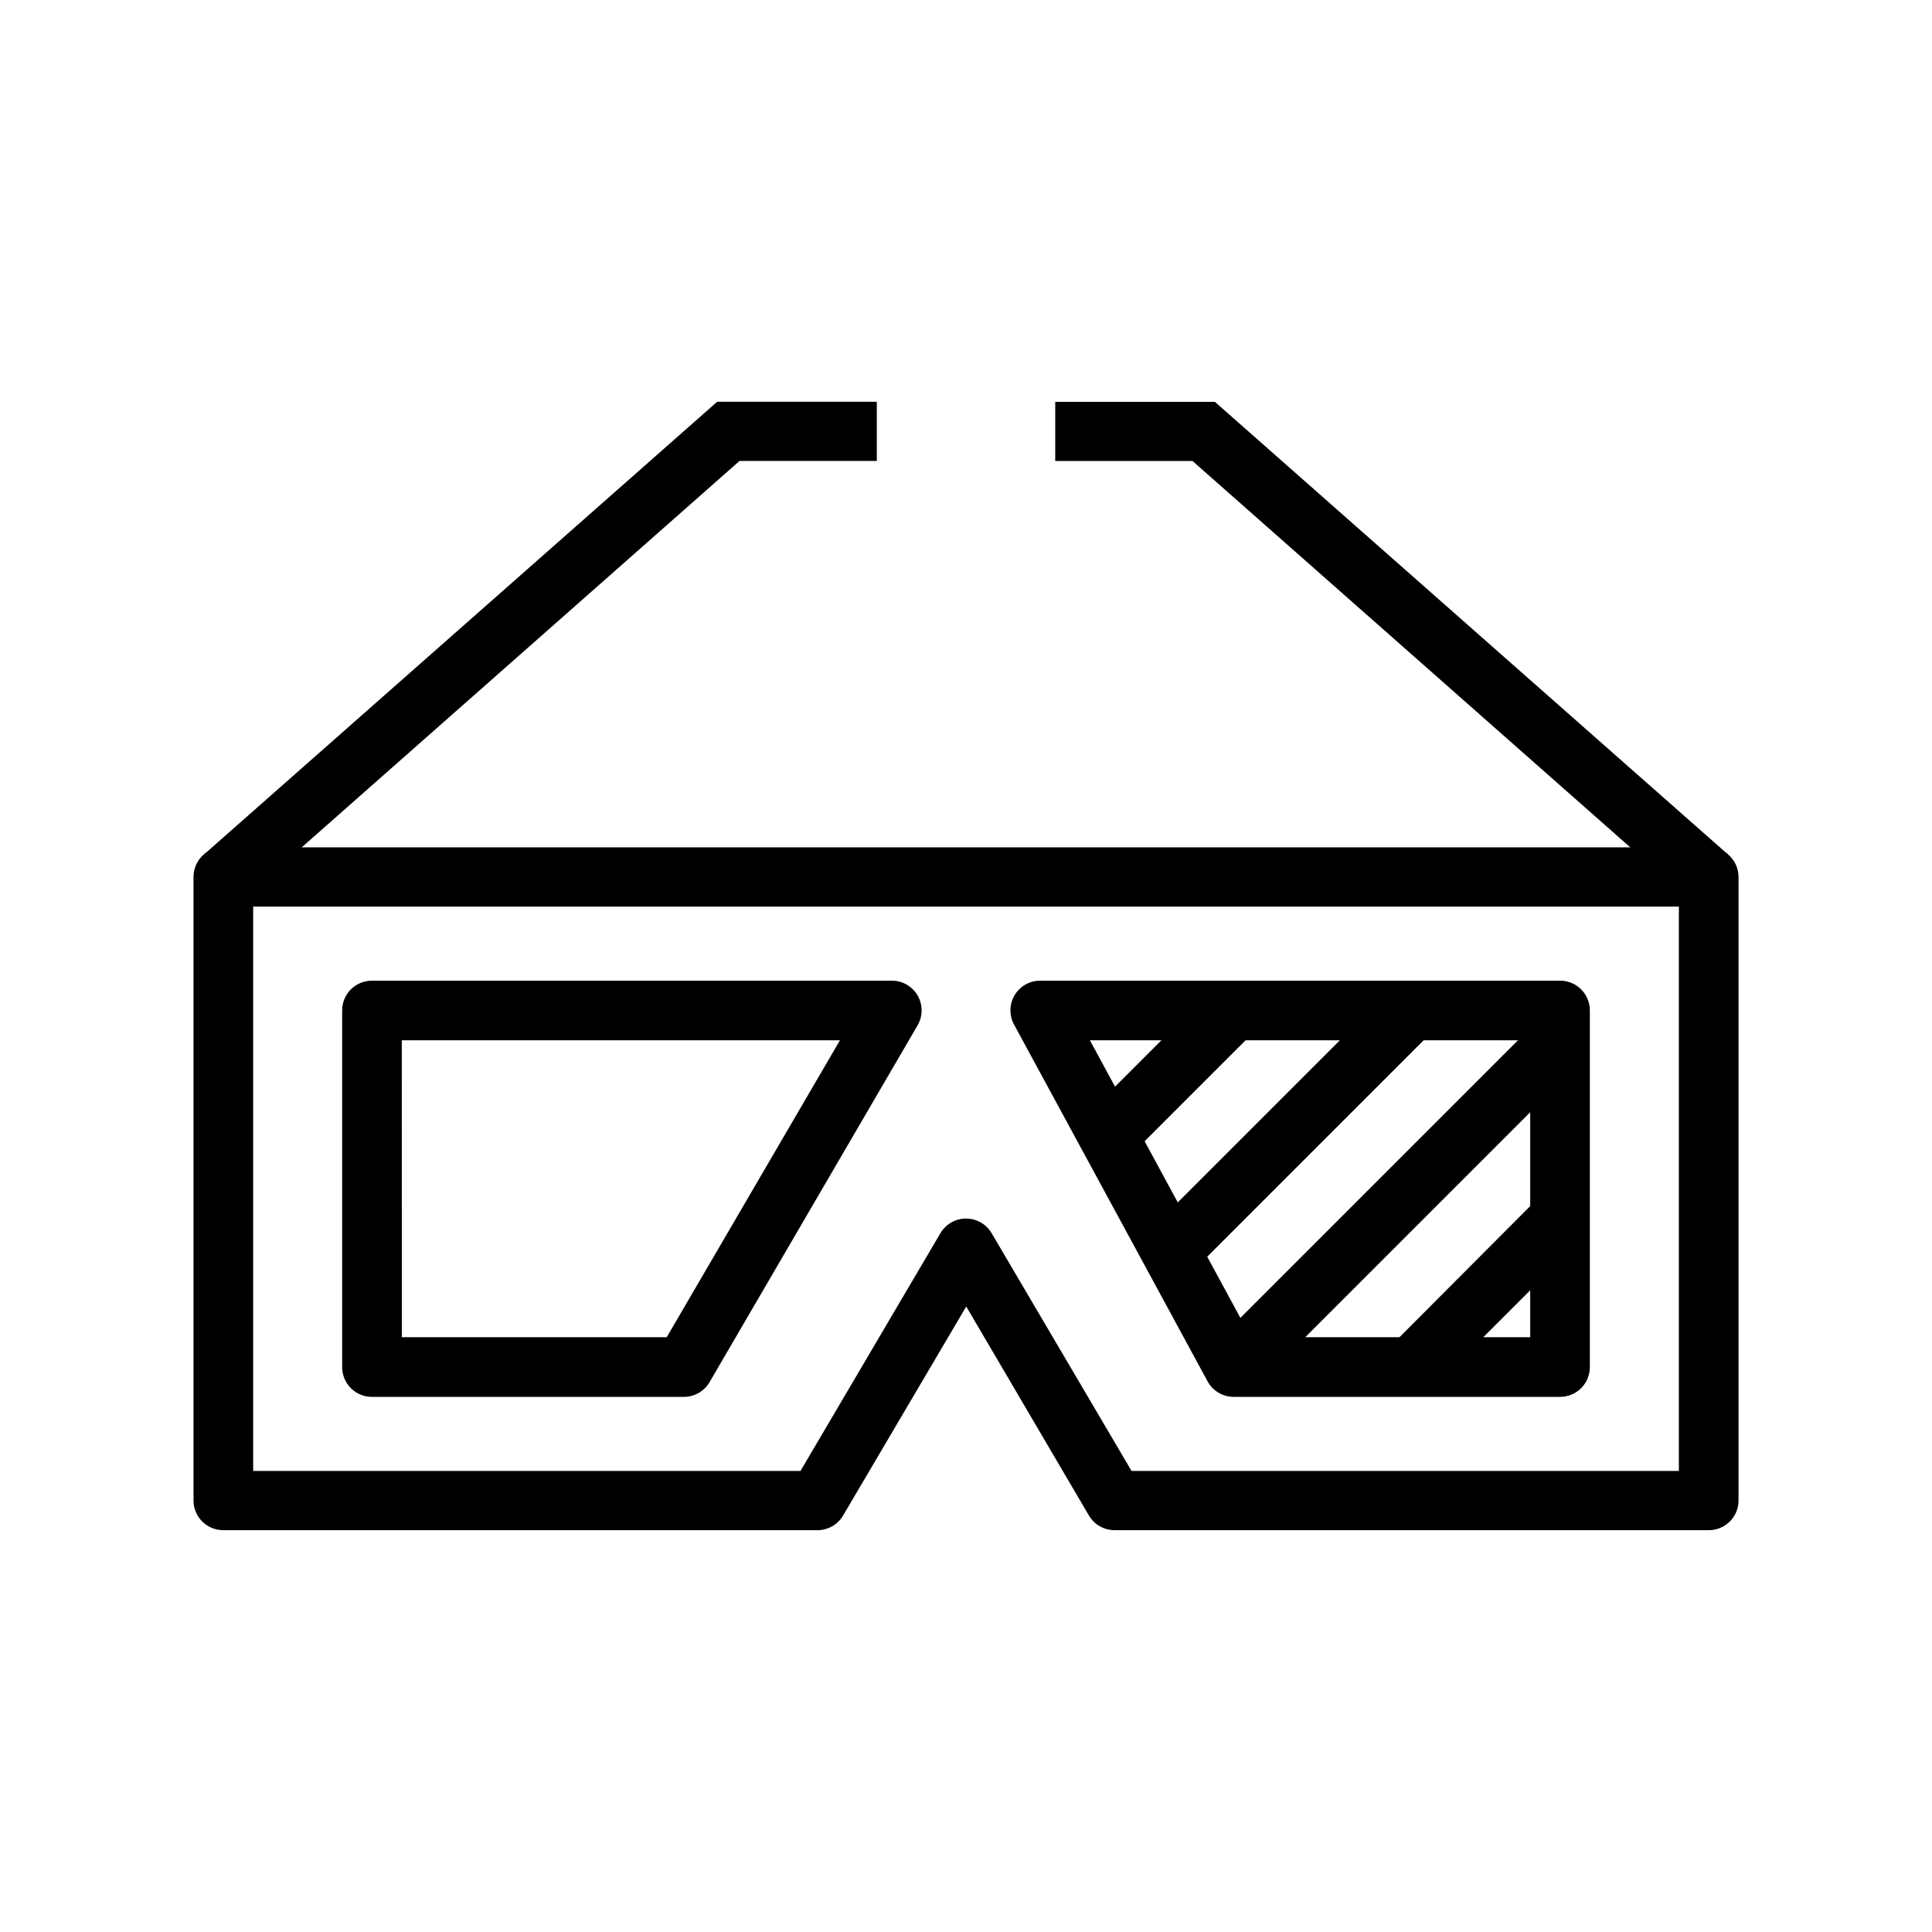 <?xml version="1.0" encoding="UTF-8"?>
<!-- Uploaded to: ICON Repo, www.iconrepo.com, Generator: ICON Repo Mixer Tools -->
<svg fill="#000000" width="800px" height="800px" version="1.1" viewBox="144 144 512 512" xmlns="http://www.w3.org/2000/svg">
 <g>
  <path d="m419.7 403.89c-2.785-0.02-5.371 1.434-6.801 3.82-1.434 2.387-1.5 5.352-0.172 7.801l51.254 94.488h-0.004c1.352 2.543 3.981 4.148 6.859 4.184h86.586-0.004c2.102 0.008 4.113-0.824 5.598-2.309 1.484-1.48 2.316-3.496 2.309-5.598v-94.488 0.004c0.008-2.102-0.824-4.113-2.309-5.598-1.484-1.484-3.496-2.316-5.598-2.305h-137.72zm13.133 15.805h116.69v78.68h-74.031l-42.652-78.68z"/>
  <path d="m551.84 414.12-82.633 82.633 11.156 11.156 82.633-82.633z" fill-rule="evenodd"/>
  <path d="m512.56 406.21-62.992 62.992 11.039 11.156 62.992-62.992z" fill-rule="evenodd"/>
  <path d="m551.84 461.3-39.281 39.398 11.039 11.156 39.398-39.398z" fill-rule="evenodd"/>
  <path d="m242.58 403.89c-2.098-0.008-4.113 0.82-5.598 2.305-1.484 1.484-2.312 3.5-2.305 5.598v94.488c-0.008 2.098 0.82 4.113 2.305 5.598s3.5 2.312 5.598 2.305h82.633c2.828 0.012 5.445-1.496 6.856-3.949l55.09-94.488c1.434-2.445 1.441-5.473 0.023-7.926-1.418-2.453-4.047-3.953-6.879-3.93zm7.902 15.805h116.11l-45.906 78.68h-70.199z"/>
  <path d="m202.37 368.56c-4.004 0.402-7.062 3.762-7.086 7.785v165.38c0.047 4.328 3.574 7.805 7.902 7.789h157.48-0.004c2.766-0.008 5.324-1.465 6.742-3.84l32.656-55.438 32.543 55.438c1.418 2.375 3.977 3.832 6.742 3.84h157.48c4.324 0.016 7.856-3.461 7.902-7.789v-165.38c-0.047-4.324-3.578-7.801-7.902-7.785h-393.64c-0.273-0.016-0.543-0.016-0.816 0zm8.715 15.691h377.83v149.57h-145.04l-37.074-62.992h0.004c-1.41-2.418-4-3.902-6.797-3.902-2.801 0-5.391 1.484-6.801 3.902l-37.074 62.992h-145.04v-149.57z"/>
  <path d="m334.05 250.48-136.09 120.05 10.461 11.738 131.56-116.11h36.379v-15.691h-42.305z" fill-rule="evenodd"/>
  <path d="m423.65 250.48v15.691h36.379l131.56 116.11 10.461-11.738-136.09-120.05h-42.305z" fill-rule="evenodd"/>
  <path d="m465.26 406.21-35.449 35.449 11.156 11.156 35.449-35.449z" fill-rule="evenodd"/>
 </g>
</svg>